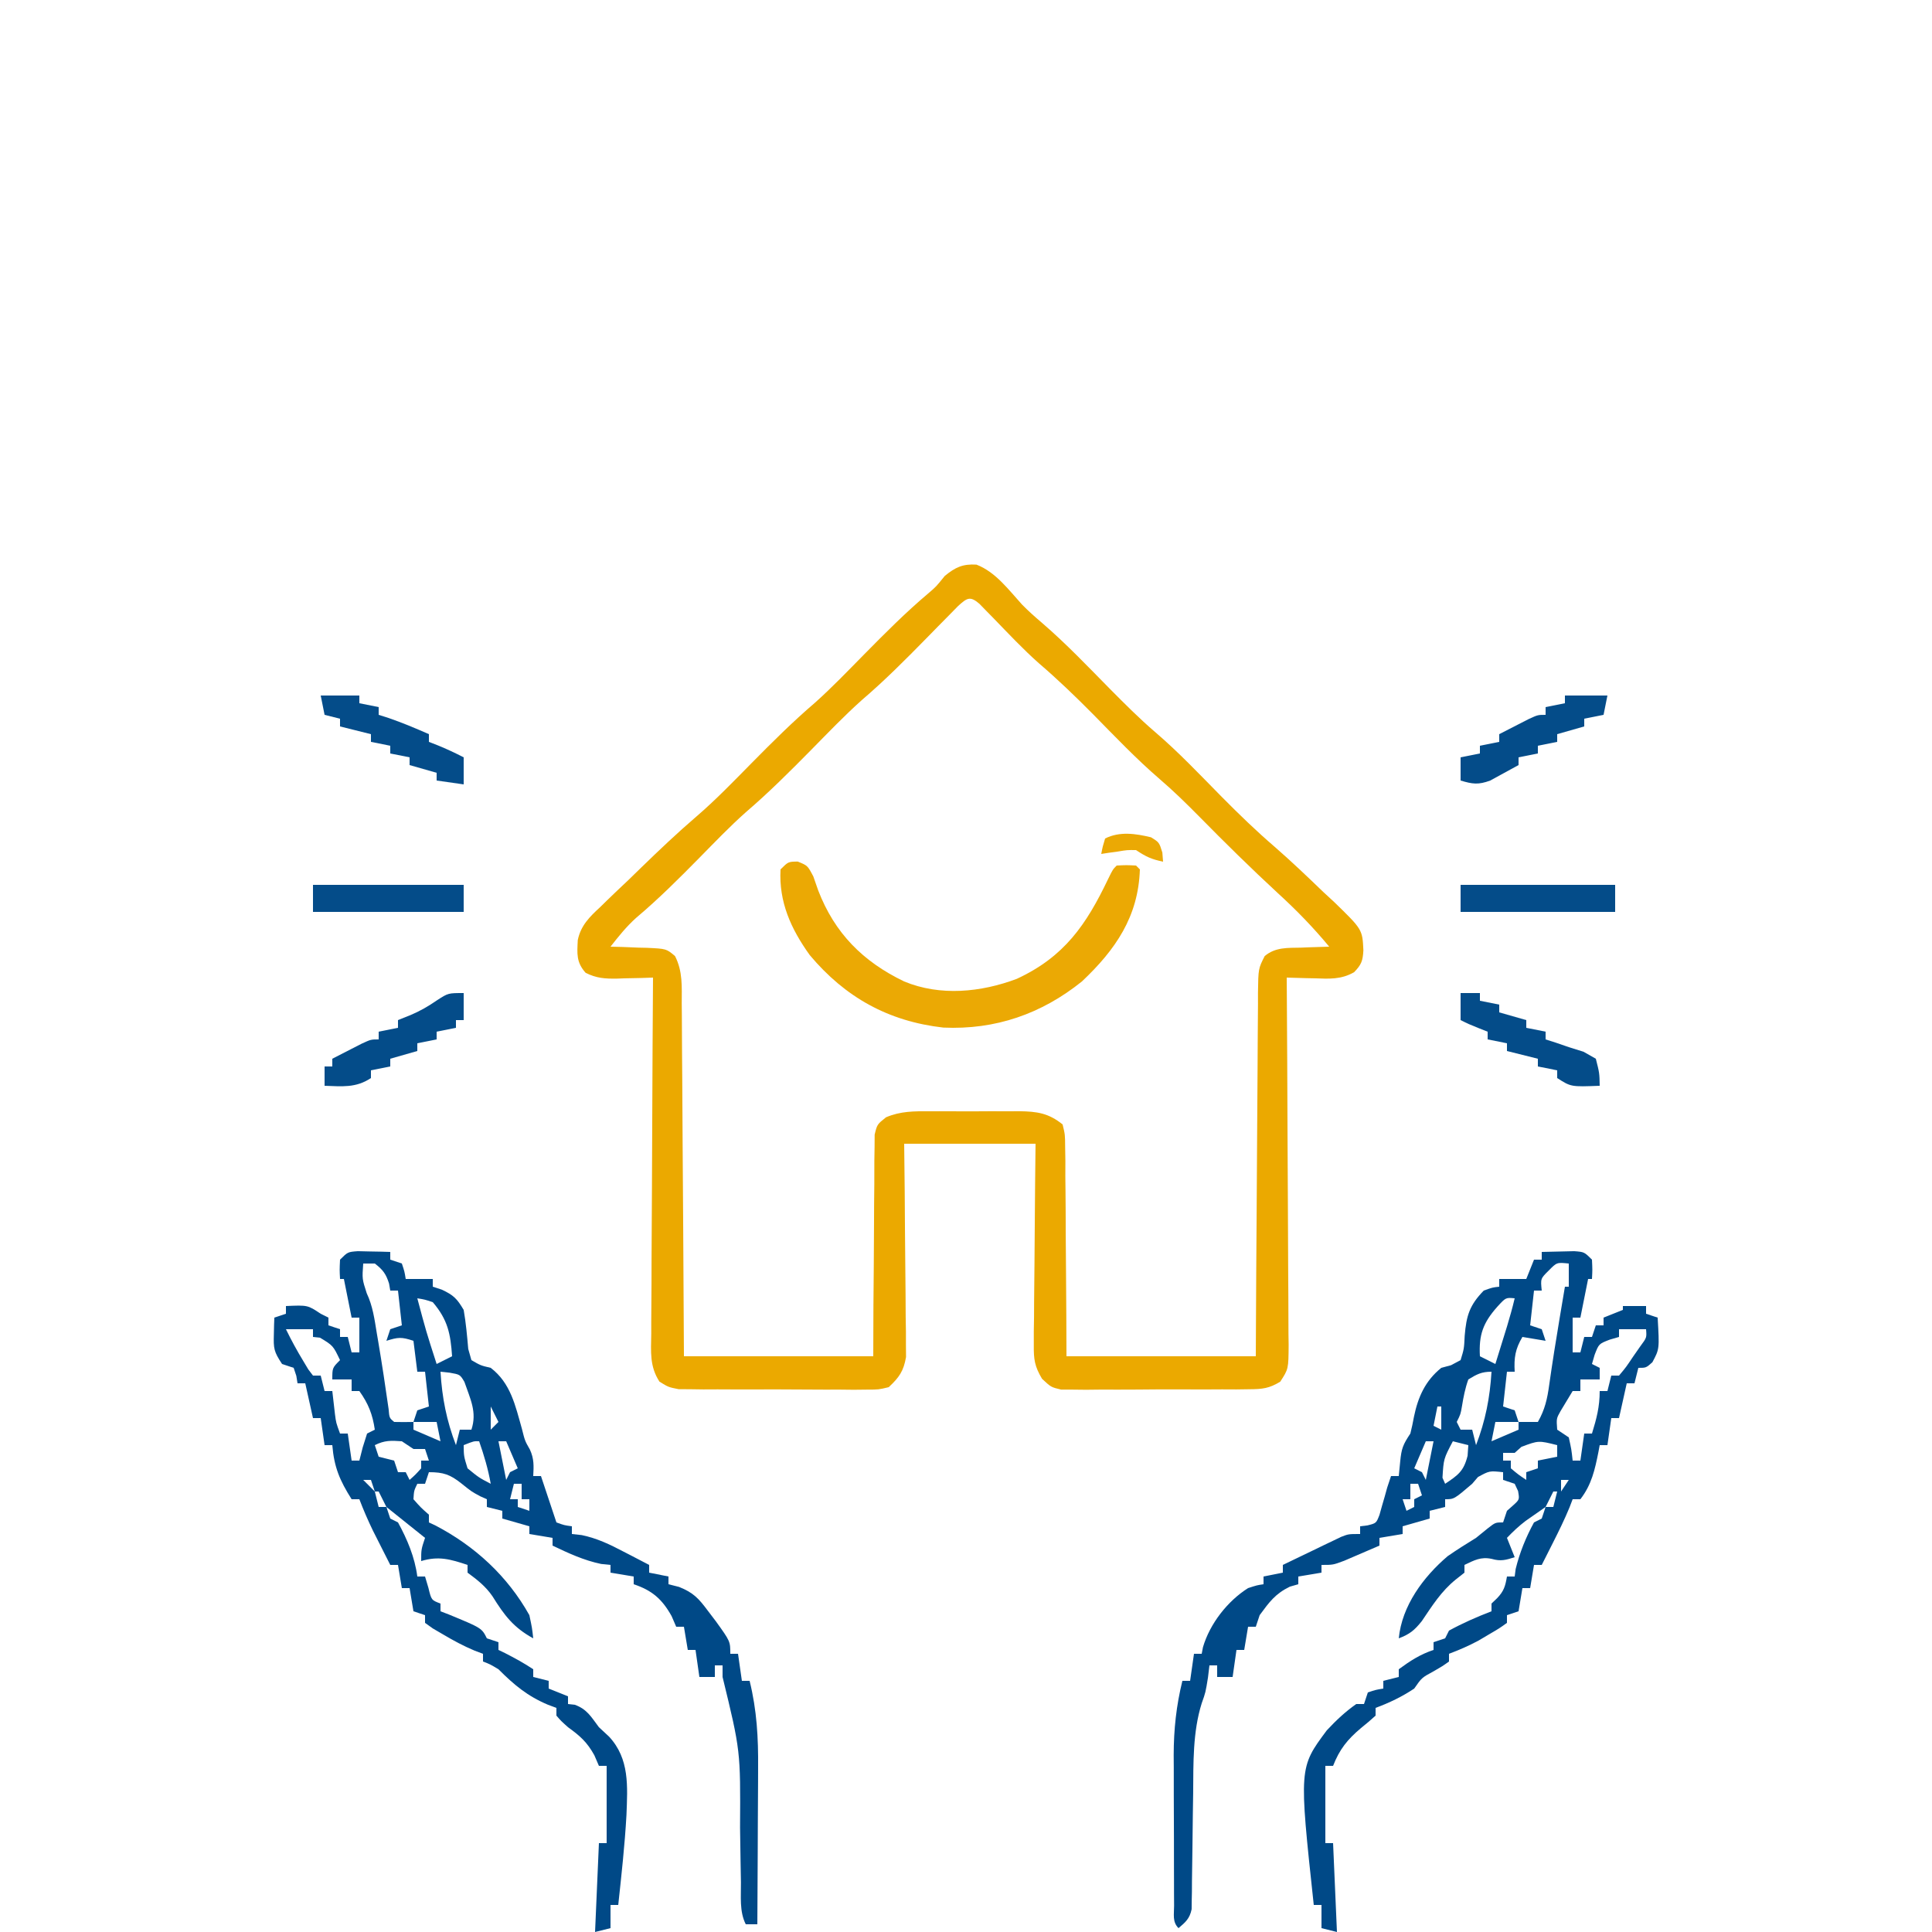 <?xml version="1.0" encoding="UTF-8"?>
<svg version="1.1" xmlns="http://www.w3.org/2000/svg" width="500" height="500">
<path d="M0 0 C4.943 1.885 8.304 6.487 11.783 10.311 C13.439 12.018 15.184 13.549 16.992 15.094 C23.182 20.418 28.8 26.331 34.527 32.141 C38.36 36.006 42.169 39.837 46.305 43.379 C52.396 48.596 57.901 54.434 63.527 60.141 C67.97 64.622 72.445 68.963 77.232 73.073 C81.549 76.835 85.683 80.782 89.805 84.754 C90.722 85.601 91.64 86.448 92.586 87.32 C99.895 94.423 99.895 94.423 100.148 99.824 C99.998 102.536 99.645 103.529 97.744 105.486 C94.383 107.405 91.307 107.205 87.555 107.066 C86.857 107.053 86.16 107.039 85.441 107.025 C83.729 106.99 82.017 106.936 80.305 106.879 C80.314 108.148 80.322 109.417 80.332 110.724 C80.413 122.673 80.473 134.621 80.512 146.569 C80.533 152.712 80.561 158.855 80.606 164.998 C80.65 170.924 80.674 176.85 80.684 182.777 C80.692 185.04 80.706 187.303 80.728 189.566 C80.757 192.731 80.761 195.896 80.759 199.062 C80.773 200.001 80.788 200.94 80.802 201.908 C80.762 208.175 80.762 208.175 78.628 211.459 C75.772 213.205 74.022 213.391 70.682 213.412 C69.554 213.428 68.426 213.444 67.264 213.46 C66.05 213.455 64.836 213.45 63.586 213.445 C62.336 213.452 61.086 213.458 59.798 213.464 C57.155 213.471 54.513 213.47 51.87 213.455 C48.486 213.438 45.105 213.462 41.722 213.497 C38.489 213.524 35.256 213.514 32.023 213.508 C30.81 213.521 29.596 213.534 28.346 213.548 C27.218 213.535 26.09 213.523 24.928 213.51 C23.936 213.509 22.944 213.508 21.923 213.507 C19.305 212.879 19.305 212.879 16.982 210.708 C15.063 207.472 14.818 205.72 14.851 201.987 C14.851 200.826 14.851 199.665 14.852 198.469 C14.882 196.605 14.882 196.605 14.914 194.703 C14.92 193.423 14.925 192.143 14.931 190.823 C14.946 187.432 14.986 184.041 15.03 180.649 C15.071 177.183 15.089 173.718 15.109 170.252 C15.15 163.46 15.228 156.671 15.305 149.879 C4.085 149.879 -7.135 149.879 -18.695 149.879 C-18.649 154.008 -18.602 158.137 -18.555 162.391 C-18.529 165.689 -18.507 168.988 -18.488 172.286 C-18.467 175.765 -18.439 179.243 -18.394 182.721 C-18.342 186.715 -18.322 190.709 -18.305 194.703 C-18.284 195.946 -18.263 197.189 -18.242 198.469 C-18.242 200.211 -18.242 200.211 -18.241 201.987 C-18.232 203.006 -18.223 204.026 -18.214 205.076 C-18.841 208.729 -19.997 210.357 -22.695 212.879 C-25.313 213.507 -25.313 213.507 -28.318 213.51 C-29.446 213.523 -30.574 213.535 -31.736 213.548 C-32.95 213.535 -34.164 213.521 -35.414 213.508 C-36.664 213.51 -37.914 213.513 -39.202 213.515 C-41.846 213.514 -44.487 213.503 -47.13 213.476 C-50.514 213.442 -53.895 213.448 -57.278 213.466 C-60.511 213.48 -63.744 213.461 -66.977 213.445 C-68.19 213.45 -69.404 213.455 -70.654 213.46 C-71.782 213.445 -72.91 213.429 -74.072 213.412 C-75.064 213.406 -76.056 213.4 -77.077 213.394 C-79.695 212.879 -79.695 212.879 -82.018 211.459 C-84.61 207.471 -84.221 203.719 -84.149 199.062 C-84.15 198.066 -84.151 197.071 -84.151 196.045 C-84.148 192.755 -84.117 189.466 -84.086 186.176 C-84.078 183.895 -84.073 181.613 -84.069 179.332 C-84.054 173.328 -84.014 167.325 -83.97 161.321 C-83.929 155.194 -83.911 149.068 -83.891 142.941 C-83.848 130.92 -83.779 118.9 -83.695 106.879 C-85.25 106.931 -85.25 106.931 -86.836 106.984 C-88.206 107.013 -89.576 107.04 -90.945 107.066 C-91.627 107.092 -92.309 107.117 -93.012 107.143 C-96.111 107.188 -98.359 107.05 -101.143 105.635 C-103.581 102.877 -103.338 100.722 -103.167 97.17 C-102.382 93.36 -100.046 91.096 -97.289 88.559 C-96.731 88.011 -96.173 87.463 -95.598 86.899 C-93.817 85.161 -92.007 83.458 -90.195 81.754 C-89.008 80.604 -87.823 79.451 -86.641 78.297 C-82.033 73.824 -77.381 69.415 -72.508 65.23 C-67.463 60.896 -62.862 56.112 -58.195 51.379 C-52.861 45.968 -47.535 40.667 -41.764 35.725 C-37.381 31.813 -33.318 27.561 -29.195 23.379 C-23.726 17.831 -18.284 12.348 -12.32 7.328 C-10.451 5.727 -10.451 5.727 -8.195 2.941 C-5.492 0.711 -3.557 -0.208 0 0 Z M-4.723 10.696 C-5.951 11.948 -5.951 11.948 -7.203 13.227 C-8.108 14.142 -9.013 15.058 -9.945 16.002 C-10.904 16.981 -11.862 17.961 -12.82 18.941 C-18.265 24.495 -23.695 29.962 -29.609 35.017 C-34.173 39.089 -38.403 43.525 -42.695 47.879 C-48.204 53.466 -53.709 58.978 -59.676 64.082 C-63.872 67.815 -67.756 71.879 -71.695 75.879 C-76.977 81.24 -82.242 86.515 -88.004 91.364 C-90.549 93.644 -92.595 96.188 -94.695 98.879 C-93.647 98.905 -92.599 98.93 -91.52 98.957 C-90.141 99.013 -88.762 99.071 -87.383 99.129 C-86.693 99.143 -86.002 99.157 -85.291 99.172 C-80.245 99.416 -80.245 99.416 -77.999 101.309 C-75.971 105.306 -76.256 109.183 -76.263 113.604 C-76.253 114.59 -76.243 115.576 -76.232 116.591 C-76.202 119.849 -76.193 123.106 -76.184 126.363 C-76.167 128.622 -76.149 130.881 -76.129 133.139 C-76.082 139.084 -76.052 145.029 -76.026 150.973 C-75.991 158.106 -75.934 165.239 -75.88 172.372 C-75.802 183.207 -75.751 194.043 -75.695 204.879 C-59.525 204.879 -43.355 204.879 -26.695 204.879 C-26.681 200.582 -26.667 196.286 -26.652 191.859 C-26.627 188.435 -26.597 185.011 -26.563 181.587 C-26.529 177.971 -26.504 174.356 -26.5 170.74 C-26.495 167.258 -26.467 163.776 -26.422 160.294 C-26.403 158.319 -26.408 156.343 -26.414 154.367 C-26.385 152.565 -26.385 152.565 -26.355 150.727 C-26.348 149.668 -26.341 148.609 -26.335 147.518 C-25.695 144.879 -25.695 144.879 -23.403 143.038 C-19.646 141.43 -16.086 141.45 -12.07 141.48 C-10.834 141.476 -10.834 141.476 -9.572 141.472 C-7.834 141.47 -6.096 141.475 -4.357 141.488 C-1.704 141.504 0.948 141.488 3.602 141.469 C5.294 141.471 6.987 141.475 8.68 141.48 C9.469 141.474 10.259 141.468 11.073 141.462 C15.709 141.521 18.668 141.958 22.305 144.879 C22.944 147.518 22.944 147.518 22.964 150.727 C22.984 151.928 23.003 153.129 23.024 154.367 C23.02 155.664 23.016 156.961 23.012 158.297 C23.025 159.638 23.04 160.979 23.058 162.32 C23.097 165.846 23.108 169.372 23.112 172.899 C23.121 176.498 23.158 180.098 23.193 183.697 C23.261 190.758 23.281 197.817 23.305 204.879 C39.475 204.879 55.645 204.879 72.305 204.879 C72.342 197.634 72.379 190.39 72.418 182.926 C72.448 178.341 72.479 173.757 72.514 169.172 C72.568 161.892 72.619 154.612 72.651 147.333 C72.677 141.464 72.717 135.597 72.768 129.729 C72.785 127.488 72.796 125.247 72.802 123.007 C72.812 119.872 72.84 116.739 72.872 113.604 C72.871 112.674 72.869 111.744 72.868 110.786 C72.959 104.56 72.959 104.56 74.608 101.309 C77.367 98.983 80.541 99.2 83.992 99.129 C84.694 99.099 85.396 99.07 86.119 99.039 C87.847 98.969 89.576 98.921 91.305 98.879 C87.17 93.888 82.837 89.432 78.055 85.066 C71.052 78.598 64.28 71.93 57.597 65.134 C54.301 61.799 50.991 58.555 47.43 55.504 C41.305 50.234 35.75 44.367 30.082 38.617 C25.59 34.086 21.058 29.716 16.212 25.568 C12.066 21.896 8.274 17.845 4.422 13.869 C3.788 13.224 3.153 12.579 2.5 11.914 C1.933 11.33 1.366 10.746 0.782 10.145 C-1.655 8.057 -2.395 8.61 -4.723 10.696 Z " fill="#EBA900" transform="translate(252.695,146.121)"/>
<path d="M0 0 C1.791 -0.054 3.583 -0.093 5.375 -0.125 C6.872 -0.16 6.872 -0.16 8.398 -0.195 C11 0 11 0 13 2 C13.125 4.625 13.125 4.625 13 7 C12.67 7 12.34 7 12 7 C11.34 10.3 10.68 13.6 10 17 C9.34 17 8.68 17 8 17 C8 19.97 8 22.94 8 26 C8.66 26 9.32 26 10 26 C10.33 24.68 10.66 23.36 11 22 C11.66 22 12.32 22 13 22 C13.495 20.515 13.495 20.515 14 19 C14.66 19 15.32 19 16 19 C16 18.34 16 17.68 16 17 C17.65 16.34 19.3 15.68 21 15 C21 14.67 21 14.34 21 14 C22.98 14 24.96 14 27 14 C27 14.66 27 15.32 27 16 C28.485 16.495 28.485 16.495 30 17 C30.469 25.126 30.469 25.126 28.625 28.562 C27 30 27 30 25 30 C24.67 31.32 24.34 32.64 24 34 C23.34 34 22.68 34 22 34 C21.34 36.97 20.68 39.94 20 43 C19.34 43 18.68 43 18 43 C17.67 45.31 17.34 47.62 17 50 C16.34 50 15.68 50 15 50 C14.836 50.888 14.836 50.888 14.668 51.793 C13.753 56.354 12.911 60.239 10 64 C9.34 64 8.68 64 8 64 C7.602 65.042 7.602 65.042 7.195 66.105 C5.894 69.257 4.413 72.27 2.875 75.312 C2.336 76.381 1.797 77.45 1.242 78.551 C0.832 79.359 0.422 80.167 0 81 C-0.66 81 -1.32 81 -2 81 C-2.33 82.98 -2.66 84.96 -3 87 C-3.66 87 -4.32 87 -5 87 C-5.33 88.98 -5.66 90.96 -6 93 C-7.485 93.495 -7.485 93.495 -9 94 C-9 94.66 -9 95.32 -9 96 C-11.012 97.438 -11.012 97.438 -13.688 99 C-14.558 99.516 -15.428 100.031 -16.324 100.562 C-18.836 101.912 -21.332 103 -24 104 C-24 104.66 -24 105.32 -24 106 C-25.715 107.219 -25.715 107.219 -27.938 108.5 C-31.054 110.185 -31.054 110.185 -33 113 C-36.193 115.128 -39.408 116.666 -43 118 C-43 118.66 -43 119.32 -43 120 C-44.228 121.132 -45.509 122.207 -46.812 123.25 C-50.278 126.176 -52.324 128.705 -54 133 C-54.66 133 -55.32 133 -56 133 C-56 139.6 -56 146.2 -56 153 C-55.34 153 -54.68 153 -54 153 C-53.505 164.385 -53.505 164.385 -53 176 C-54.32 175.67 -55.64 175.34 -57 175 C-57 173.02 -57 171.04 -57 169 C-57.66 169 -58.32 169 -59 169 C-62.824 133.474 -62.824 133.474 -55.625 123.812 C-53.215 121.23 -50.888 119.03 -48 117 C-47.34 117 -46.68 117 -46 117 C-45.505 115.515 -45.505 115.515 -45 114 C-42.938 113.312 -42.938 113.312 -41 113 C-41 112.34 -41 111.68 -41 111 C-39.02 110.505 -39.02 110.505 -37 110 C-37 109.34 -37 108.68 -37 108 C-34.038 105.828 -31.493 104.164 -28 103 C-28 102.34 -28 101.68 -28 101 C-27.01 100.67 -26.02 100.34 -25 100 C-24.67 99.34 -24.34 98.68 -24 98 C-20.434 96.055 -16.792 94.45 -13 93 C-13 92.34 -13 91.68 -13 91 C-12.526 90.546 -12.051 90.093 -11.562 89.625 C-9.779 87.77 -9.431 86.499 -9 84 C-8.34 84 -7.68 84 -7 84 C-6.918 83.361 -6.835 82.721 -6.75 82.062 C-5.712 77.825 -4.097 73.83 -2 70 C-1.34 69.67 -0.68 69.34 0 69 C0.495 67.515 0.495 67.515 1 66 C-0.107 66.767 -1.21 67.539 -2.312 68.312 C-3.235 68.956 -3.235 68.956 -4.176 69.613 C-5.946 70.959 -7.467 72.392 -9 74 C-8.34 75.65 -7.68 77.3 -7 79 C-9.276 79.732 -10.607 80.114 -12.938 79.438 C-15.776 78.835 -17.432 79.787 -20 81 C-20 81.66 -20 82.32 -20 83 C-21.112 83.878 -21.112 83.878 -22.246 84.773 C-26.026 87.83 -28.328 91.54 -31.035 95.539 C-32.948 97.935 -34.175 98.93 -37 100 C-36.178 91.592 -30.686 84.147 -24.355 78.742 C-21.948 77.074 -19.498 75.528 -17 74 C-16.01 73.196 -15.02 72.391 -14 71.562 C-12 70 -12 70 -10 70 C-9.505 68.515 -9.505 68.515 -9 67 C-8.464 66.526 -7.928 66.051 -7.375 65.562 C-5.745 64.08 -5.745 64.08 -6.125 61.875 C-6.414 61.256 -6.702 60.638 -7 60 C-8.485 59.505 -8.485 59.505 -10 59 C-10 58.34 -10 57.68 -10 57 C-13.527 56.626 -13.527 56.626 -16.5 58.25 C-16.995 58.828 -17.49 59.405 -18 60 C-22.686 64 -22.686 64 -25 64 C-25 64.66 -25 65.32 -25 66 C-26.32 66.33 -27.64 66.66 -29 67 C-29 67.66 -29 68.32 -29 69 C-32.465 69.99 -32.465 69.99 -36 71 C-36 71.66 -36 72.32 -36 73 C-38.97 73.495 -38.97 73.495 -42 74 C-42 74.66 -42 75.32 -42 76 C-43.935 76.84 -45.873 77.672 -47.812 78.5 C-49.431 79.196 -49.431 79.196 -51.082 79.906 C-54 81 -54 81 -57 81 C-57 81.66 -57 82.32 -57 83 C-59.97 83.495 -59.97 83.495 -63 84 C-63 84.66 -63 85.32 -63 86 C-64.083 86.309 -64.083 86.309 -65.188 86.625 C-68.985 88.481 -70.498 90.595 -73 94 C-73.33 94.99 -73.66 95.98 -74 97 C-74.66 97 -75.32 97 -76 97 C-76.33 98.98 -76.66 100.96 -77 103 C-77.66 103 -78.32 103 -79 103 C-79.33 105.31 -79.66 107.62 -80 110 C-81.32 110 -82.64 110 -84 110 C-84 109.01 -84 108.02 -84 107 C-84.66 107 -85.32 107 -86 107 C-86.124 108.031 -86.248 109.062 -86.375 110.125 C-87 114 -87 114 -88 116.812 C-90.335 124.256 -90.145 132.316 -90.211 140.059 C-90.239 141.926 -90.268 143.794 -90.297 145.662 C-90.338 148.568 -90.375 151.473 -90.401 154.379 C-90.429 157.21 -90.475 160.04 -90.523 162.871 C-90.527 163.743 -90.53 164.615 -90.533 165.513 C-90.55 166.321 -90.566 167.13 -90.583 167.963 C-90.592 168.672 -90.6 169.381 -90.608 170.112 C-91.108 172.519 -92.154 173.437 -94 175 C-95.646 173.354 -95.136 171.448 -95.145 169.18 C-95.152 168.151 -95.158 167.122 -95.165 166.063 C-95.166 164.94 -95.167 163.817 -95.168 162.66 C-95.171 161.509 -95.175 160.358 -95.178 159.171 C-95.183 156.724 -95.185 154.277 -95.185 151.83 C-95.187 148.11 -95.206 144.39 -95.225 140.67 C-95.228 138.292 -95.23 135.913 -95.23 133.535 C-95.238 132.431 -95.245 131.326 -95.252 130.188 C-95.233 123.557 -94.584 117.444 -93 111 C-92.34 111 -91.68 111 -91 111 C-90.67 108.69 -90.34 106.38 -90 104 C-89.34 104 -88.68 104 -88 104 C-87.892 103.433 -87.783 102.866 -87.672 102.281 C-85.881 96.2 -81.318 90.359 -76 87 C-73.688 86.25 -73.688 86.25 -72 86 C-72 85.34 -72 84.68 -72 84 C-69.525 83.505 -69.525 83.505 -67 83 C-67 82.34 -67 81.68 -67 81 C-64.234 79.657 -61.461 78.327 -58.688 77 C-57.902 76.618 -57.116 76.237 -56.307 75.844 C-55.549 75.483 -54.792 75.122 -54.012 74.75 C-52.967 74.247 -52.967 74.247 -51.901 73.734 C-50 73 -50 73 -47 73 C-47 72.34 -47 71.68 -47 71 C-46.062 70.888 -46.062 70.888 -45.105 70.773 C-42.826 70.205 -42.826 70.205 -41.988 68.039 C-41.765 67.242 -41.542 66.446 -41.312 65.625 C-41.082 64.834 -40.851 64.042 -40.613 63.227 C-40.411 62.492 -40.209 61.757 -40 61 C-39.67 60.01 -39.34 59.02 -39 58 C-38.34 58 -37.68 58 -37 58 C-36.814 56.113 -36.814 56.113 -36.625 54.188 C-36.301 50.897 -35.934 49.901 -34 47 C-33.634 45.554 -33.326 44.093 -33.062 42.625 C-32 37.51 -30.144 33.347 -26 30 C-25.163 29.773 -24.327 29.546 -23.465 29.312 C-22.651 28.879 -21.838 28.446 -21 28 C-20.102 25.074 -20.102 25.074 -19.938 21.688 C-19.505 16.492 -18.684 13.774 -15 10 C-12.75 9.188 -12.75 9.188 -11 9 C-11 8.34 -11 7.68 -11 7 C-8.69 7 -6.38 7 -4 7 C-3.34 5.35 -2.68 3.7 -2 2 C-1.34 2 -0.68 2 0 2 C0 1.34 0 0.68 0 0 Z M1.812 4.812 C-0.319 6.912 -0.319 6.912 0 10 C-0.66 10 -1.32 10 -2 10 C-2.33 12.97 -2.66 15.94 -3 19 C-2.01 19.33 -1.02 19.66 0 20 C0.33 20.99 0.66 21.98 1 23 C-0.98 22.67 -2.96 22.34 -5 22 C-6.858 25.135 -7.201 27.375 -7 31 C-7.66 31 -8.32 31 -9 31 C-9.33 33.97 -9.66 36.94 -10 40 C-9.01 40.33 -8.02 40.66 -7 41 C-6.67 41.99 -6.34 42.98 -6 44 C-4.35 44 -2.7 44 -1 44 C0.826 40.803 1.444 38.011 1.938 34.375 C2.756 28.631 3.662 22.909 4.625 17.188 C4.76 16.38 4.896 15.573 5.035 14.742 C5.356 12.828 5.678 10.914 6 9 C6.33 9 6.66 9 7 9 C7 7.02 7 5.04 7 3 C3.912 2.681 3.912 2.681 1.812 4.812 Z M-11.5 14.188 C-15.191 18.34 -16.316 21.472 -16 27 C-14.02 27.99 -14.02 27.99 -12 29 C-11.353 26.917 -10.707 24.834 -10.062 22.75 C-9.703 21.59 -9.343 20.43 -8.973 19.234 C-8.249 16.829 -7.575 14.443 -7 12 C-9.303 11.78 -9.303 11.78 -11.5 14.188 Z M20 20 C20 20.66 20 21.32 20 22 C19.216 22.227 18.433 22.454 17.625 22.688 C14.781 23.781 14.781 23.781 13.688 26.625 C13.461 27.409 13.234 28.192 13 29 C13.66 29.33 14.32 29.66 15 30 C15 30.99 15 31.98 15 33 C13.35 33 11.7 33 10 33 C10 33.99 10 34.98 10 36 C9.34 36 8.68 36 8 36 C7.34 37.093 6.68 38.186 6 39.312 C5.443 40.235 5.443 40.235 4.875 41.176 C3.784 43.114 3.784 43.114 4 46 C5.485 46.99 5.485 46.99 7 48 C7.688 51.125 7.688 51.125 8 54 C8.66 54 9.32 54 10 54 C10.33 51.69 10.66 49.38 11 47 C11.66 47 12.32 47 13 47 C14.193 43.123 15 40.084 15 36 C15.66 36 16.32 36 17 36 C17.33 34.68 17.66 33.36 18 32 C18.66 32 19.32 32 20 32 C21.821 29.825 21.821 29.825 23.625 27.125 C24.257 26.22 24.888 25.315 25.539 24.383 C27.174 22.182 27.174 22.182 27 20 C24.69 20 22.38 20 20 20 Z M-19 33 C-19.819 35.293 -20.251 37.504 -20.641 39.906 C-21 42 -21 42 -22 44 C-21.67 44.66 -21.34 45.32 -21 46 C-20.01 46 -19.02 46 -18 46 C-17.67 47.32 -17.34 48.64 -17 50 C-14.57 43.672 -13.409 37.762 -13 31 C-15.58 31 -16.79 31.652 -19 33 Z M-26 37 C-25 39 -25 39 -25 39 Z M-27 40 C-27.33 41.65 -27.66 43.3 -28 45 C-27.01 45.495 -27.01 45.495 -26 46 C-26 44.02 -26 42.04 -26 40 C-26.33 40 -26.66 40 -27 40 Z M-12 44 C-12.33 45.65 -12.66 47.3 -13 49 C-10.69 48.01 -8.38 47.02 -6 46 C-6 45.34 -6 44.68 -6 44 C-7.98 44 -9.96 44 -12 44 Z M-30 49 C-31.485 52.465 -31.485 52.465 -33 56 C-32.01 56.495 -32.01 56.495 -31 57 C-30.67 57.66 -30.34 58.32 -30 59 C-29.34 55.7 -28.68 52.4 -28 49 C-28.66 49 -29.32 49 -30 49 Z M-23 49 C-25.389 53.533 -25.389 53.533 -25.688 58.438 C-25.461 58.953 -25.234 59.469 -25 60 C-21.649 57.766 -20.184 56.738 -19.188 52.75 C-19.126 51.843 -19.064 50.935 -19 50 C-20.32 49.67 -21.64 49.34 -23 49 Z M-5.25 50.438 C-5.827 50.953 -6.405 51.469 -7 52 C-7.99 52 -8.98 52 -10 52 C-10 52.66 -10 53.32 -10 54 C-9.34 54 -8.68 54 -8 54 C-8 54.66 -8 55.32 -8 56 C-6.04 57.637 -6.04 57.637 -4 59 C-4 58.34 -4 57.68 -4 57 C-3.01 56.67 -2.02 56.34 -1 56 C-1 55.34 -1 54.68 -1 54 C0.65 53.67 2.3 53.34 4 53 C4 52.01 4 51.02 4 50 C-0.827 48.787 -0.827 48.787 -5.25 50.438 Z M5 59 C5 59.99 5 60.98 5 62 C5.66 61.01 6.32 60.02 7 59 C6.34 59 5.68 59 5 59 Z M-34 60 C-34 61.32 -34 62.64 -34 64 C-34.66 64 -35.32 64 -36 64 C-35.67 64.99 -35.34 65.98 -35 67 C-34.34 66.67 -33.68 66.34 -33 66 C-33 65.34 -33 64.68 -33 64 C-32.34 63.67 -31.68 63.34 -31 63 C-31.33 62.01 -31.66 61.02 -32 60 C-32.66 60 -33.32 60 -34 60 Z M3 62 C2.34 63.32 1.68 64.64 1 66 C1.66 66 2.32 66 3 66 C3.33 64.68 3.66 63.36 4 62 C3.67 62 3.34 62 3 62 Z M-83 101 C-82 103 -82 103 -82 103 Z M-84 104 C-83 106 -83 106 -83 106 Z " fill="#004987" transform="translate(399,324)"/>
<path d="M0 0 C0.998 0.023 1.995 0.046 3.023 0.07 C4.528 0.097 4.528 0.097 6.062 0.125 C6.833 0.148 7.604 0.171 8.398 0.195 C8.398 0.855 8.398 1.515 8.398 2.195 C9.388 2.525 10.378 2.855 11.398 3.195 C12.086 5.258 12.086 5.258 12.398 7.195 C14.708 7.195 17.018 7.195 19.398 7.195 C19.398 7.855 19.398 8.515 19.398 9.195 C20.543 9.567 20.543 9.567 21.711 9.945 C24.796 11.38 25.676 12.295 27.398 15.195 C27.988 18.561 28.28 21.894 28.578 25.297 C28.849 26.253 29.12 27.21 29.398 28.195 C31.783 29.578 31.783 29.578 34.398 30.195 C39.564 34.146 40.759 39.94 42.461 45.945 C43.246 49.082 43.246 49.082 44.523 51.32 C45.634 53.699 45.542 55.603 45.398 58.195 C46.058 58.195 46.718 58.195 47.398 58.195 C48.732 62.195 50.065 66.195 51.398 70.195 C53.414 70.929 53.414 70.929 55.398 71.195 C55.398 71.855 55.398 72.515 55.398 73.195 C56.655 73.333 56.655 73.333 57.938 73.473 C61.916 74.303 65.211 75.88 68.773 77.758 C69.414 78.087 70.055 78.417 70.715 78.756 C72.28 79.562 73.84 80.377 75.398 81.195 C75.398 81.855 75.398 82.515 75.398 83.195 C77.048 83.525 78.698 83.855 80.398 84.195 C80.398 84.855 80.398 85.515 80.398 86.195 C81.301 86.423 82.203 86.652 83.133 86.887 C86.915 88.402 88.236 89.899 90.648 93.133 C91.314 94.008 91.979 94.883 92.664 95.785 C96.398 100.975 96.398 100.975 96.398 104.195 C97.058 104.195 97.718 104.195 98.398 104.195 C98.893 107.66 98.893 107.66 99.398 111.195 C100.058 111.195 100.718 111.195 101.398 111.195 C103.272 118.789 103.666 125.966 103.594 133.766 C103.591 134.928 103.588 136.09 103.585 137.288 C103.574 140.965 103.549 144.643 103.523 148.32 C103.513 150.828 103.504 153.336 103.496 155.844 C103.474 161.961 103.441 168.078 103.398 174.195 C102.408 174.195 101.418 174.195 100.398 174.195 C98.719 170.837 99.197 167.037 99.152 163.34 C99.119 161.501 99.086 159.661 99.053 157.822 C99.006 154.935 98.961 152.048 98.922 149.161 C99.045 129.288 99.045 129.288 94.398 110.195 C94.398 109.205 94.398 108.215 94.398 107.195 C93.738 107.195 93.078 107.195 92.398 107.195 C92.398 108.185 92.398 109.175 92.398 110.195 C91.078 110.195 89.758 110.195 88.398 110.195 C87.903 106.73 87.903 106.73 87.398 103.195 C86.738 103.195 86.078 103.195 85.398 103.195 C85.068 101.215 84.738 99.235 84.398 97.195 C83.738 97.195 83.078 97.195 82.398 97.195 C81.811 95.834 81.811 95.834 81.211 94.445 C78.758 90.048 76.171 87.786 71.398 86.195 C71.398 85.535 71.398 84.875 71.398 84.195 C69.418 83.865 67.438 83.535 65.398 83.195 C65.398 82.535 65.398 81.875 65.398 81.195 C64.594 81.113 63.79 81.03 62.961 80.945 C58.439 79.993 54.551 78.18 50.398 76.195 C50.398 75.535 50.398 74.875 50.398 74.195 C48.418 73.865 46.438 73.535 44.398 73.195 C44.398 72.535 44.398 71.875 44.398 71.195 C42.088 70.535 39.778 69.875 37.398 69.195 C37.398 68.535 37.398 67.875 37.398 67.195 C36.078 66.865 34.758 66.535 33.398 66.195 C33.398 65.535 33.398 64.875 33.398 64.195 C32.842 63.948 32.285 63.7 31.711 63.445 C29.398 62.195 29.398 62.195 26.836 60.133 C23.884 57.787 22.164 57.195 18.398 57.195 C18.068 58.185 17.738 59.175 17.398 60.195 C16.738 60.195 16.078 60.195 15.398 60.195 C14.535 61.977 14.535 61.977 14.398 64.195 C16.294 66.341 16.294 66.341 18.398 68.195 C18.398 68.855 18.398 69.515 18.398 70.195 C18.957 70.457 19.515 70.719 20.09 70.988 C30.334 76.344 38.741 84.083 44.398 94.195 C45.102 97.512 45.102 97.512 45.398 100.195 C40.272 97.388 37.924 94.247 34.855 89.316 C33.074 86.723 30.919 85.049 28.398 83.195 C28.398 82.535 28.398 81.875 28.398 81.195 C23.986 79.725 20.916 78.826 16.398 80.195 C16.398 77.195 16.398 77.195 17.398 74.195 C14.098 71.555 10.798 68.915 7.398 66.195 C7.728 67.185 8.058 68.175 8.398 69.195 C9.058 69.525 9.718 69.855 10.398 70.195 C12.798 74.578 14.756 79.216 15.398 84.195 C16.058 84.195 16.718 84.195 17.398 84.195 C17.687 85.165 17.976 86.134 18.273 87.133 C19.041 90.302 19.041 90.302 21.398 91.195 C21.398 91.855 21.398 92.515 21.398 93.195 C22.1 93.463 22.801 93.732 23.523 94.008 C32.07 97.538 32.07 97.538 33.398 100.195 C34.388 100.525 35.378 100.855 36.398 101.195 C36.398 101.855 36.398 102.515 36.398 103.195 C37.234 103.597 37.234 103.597 38.086 104.008 C40.611 105.304 43.036 106.62 45.398 108.195 C45.398 108.855 45.398 109.515 45.398 110.195 C47.378 110.69 47.378 110.69 49.398 111.195 C49.398 111.855 49.398 112.515 49.398 113.195 C51.048 113.855 52.698 114.515 54.398 115.195 C54.398 115.855 54.398 116.515 54.398 117.195 C55.265 117.288 55.265 117.288 56.148 117.383 C59.318 118.527 60.393 120.521 62.398 123.195 C63.265 124 64.131 124.804 65.023 125.633 C70.369 131.401 69.804 138.493 69.525 145.923 C69.091 153.7 68.232 161.453 67.398 169.195 C66.738 169.195 66.078 169.195 65.398 169.195 C65.398 171.175 65.398 173.155 65.398 175.195 C64.078 175.525 62.758 175.855 61.398 176.195 C61.728 168.605 62.058 161.015 62.398 153.195 C63.058 153.195 63.718 153.195 64.398 153.195 C64.398 146.595 64.398 139.995 64.398 133.195 C63.738 133.195 63.078 133.195 62.398 133.195 C61.811 131.834 61.811 131.834 61.211 130.445 C59.293 127.006 57.55 125.48 54.398 123.195 C52.586 121.57 52.586 121.57 51.398 120.195 C51.398 119.535 51.398 118.875 51.398 118.195 C50.677 117.927 49.955 117.659 49.211 117.383 C43.878 115.131 40.473 112.27 36.398 108.195 C34.232 106.9 34.232 106.9 32.398 106.195 C32.398 105.535 32.398 104.875 32.398 104.195 C31.683 103.927 30.968 103.659 30.23 103.383 C27.357 102.178 24.765 100.783 22.086 99.195 C21.203 98.68 20.32 98.164 19.41 97.633 C18.746 97.158 18.082 96.684 17.398 96.195 C17.398 95.535 17.398 94.875 17.398 94.195 C16.408 93.865 15.418 93.535 14.398 93.195 C14.068 91.215 13.738 89.235 13.398 87.195 C12.738 87.195 12.078 87.195 11.398 87.195 C11.068 85.215 10.738 83.235 10.398 81.195 C9.738 81.195 9.078 81.195 8.398 81.195 C7.438 79.301 6.48 77.405 5.523 75.508 C4.723 73.924 4.723 73.924 3.906 72.309 C2.612 69.635 1.458 66.968 0.398 64.195 C-0.262 64.195 -0.922 64.195 -1.602 64.195 C-4.664 59.355 -6.136 55.902 -6.602 50.195 C-7.262 50.195 -7.922 50.195 -8.602 50.195 C-8.932 47.885 -9.262 45.575 -9.602 43.195 C-10.262 43.195 -10.922 43.195 -11.602 43.195 C-12.262 40.225 -12.922 37.255 -13.602 34.195 C-14.262 34.195 -14.922 34.195 -15.602 34.195 C-15.705 33.556 -15.808 32.917 -15.914 32.258 C-16.254 31.237 -16.254 31.237 -16.602 30.195 C-17.592 29.865 -18.582 29.535 -19.602 29.195 C-21.737 25.992 -21.833 25.176 -21.727 21.508 C-21.709 20.7 -21.69 19.891 -21.672 19.059 C-21.649 18.444 -21.625 17.829 -21.602 17.195 C-20.612 16.865 -19.622 16.535 -18.602 16.195 C-18.602 15.535 -18.602 14.875 -18.602 14.195 C-12.977 13.945 -12.977 13.945 -9.602 16.195 C-8.942 16.525 -8.282 16.855 -7.602 17.195 C-7.602 17.855 -7.602 18.515 -7.602 19.195 C-6.612 19.525 -5.622 19.855 -4.602 20.195 C-4.602 20.855 -4.602 21.515 -4.602 22.195 C-3.942 22.195 -3.282 22.195 -2.602 22.195 C-2.272 23.515 -1.942 24.835 -1.602 26.195 C-0.942 26.195 -0.282 26.195 0.398 26.195 C0.398 23.225 0.398 20.255 0.398 17.195 C-0.262 17.195 -0.922 17.195 -1.602 17.195 C-2.262 13.895 -2.922 10.595 -3.602 7.195 C-3.932 7.195 -4.262 7.195 -4.602 7.195 C-4.727 4.82 -4.727 4.82 -4.602 2.195 C-2.602 0.195 -2.602 0.195 0 0 Z M1.398 3.195 C1.111 7.19 1.111 7.19 2.312 10.902 C3.863 14.176 4.32 17.588 4.898 21.133 C5.026 21.88 5.153 22.628 5.285 23.398 C6.265 29.204 7.146 35.022 7.969 40.852 C8.16 43.146 8.16 43.146 9.398 44.195 C11.065 44.236 12.732 44.238 14.398 44.195 C14.728 43.205 15.058 42.215 15.398 41.195 C16.883 40.7 16.883 40.7 18.398 40.195 C18.068 37.225 17.738 34.255 17.398 31.195 C16.738 31.195 16.078 31.195 15.398 31.195 C15.068 28.555 14.738 25.915 14.398 23.195 C11.265 22.151 10.409 22.261 7.398 23.195 C7.728 22.205 8.058 21.215 8.398 20.195 C9.388 19.865 10.378 19.535 11.398 19.195 C11.068 16.225 10.738 13.255 10.398 10.195 C9.738 10.195 9.078 10.195 8.398 10.195 C8.295 9.597 8.192 8.999 8.086 8.383 C7.293 5.861 6.483 4.798 4.398 3.195 C3.408 3.195 2.418 3.195 1.398 3.195 Z M15.398 12.195 C17.68 20.761 17.68 20.761 20.398 29.195 C21.718 28.535 23.038 27.875 24.398 27.195 C23.998 21.396 23.305 17.772 19.398 13.195 C17.327 12.509 17.327 12.509 15.398 12.195 Z M-18.602 20.195 C-17.223 23.029 -15.737 25.752 -14.102 28.445 C-13.467 29.505 -13.467 29.505 -12.82 30.586 C-12.418 31.117 -12.016 31.648 -11.602 32.195 C-10.942 32.195 -10.282 32.195 -9.602 32.195 C-9.272 33.515 -8.942 34.835 -8.602 36.195 C-7.942 36.195 -7.282 36.195 -6.602 36.195 C-6.374 38.181 -6.146 40.167 -5.918 42.152 C-5.63 44.389 -5.63 44.389 -4.602 47.195 C-3.942 47.195 -3.282 47.195 -2.602 47.195 C-2.272 49.505 -1.942 51.815 -1.602 54.195 C-0.942 54.195 -0.282 54.195 0.398 54.195 C0.832 52.494 0.832 52.494 1.273 50.758 C1.645 49.582 2.016 48.407 2.398 47.195 C3.058 46.865 3.718 46.535 4.398 46.195 C3.835 42.254 2.719 39.444 0.398 36.195 C-0.262 36.195 -0.922 36.195 -1.602 36.195 C-1.602 35.205 -1.602 34.215 -1.602 33.195 C-3.252 33.195 -4.902 33.195 -6.602 33.195 C-6.602 30.195 -6.602 30.195 -4.602 28.195 C-6.391 24.444 -6.391 24.444 -9.789 22.383 C-10.387 22.321 -10.985 22.259 -11.602 22.195 C-11.602 21.535 -11.602 20.875 -11.602 20.195 C-13.912 20.195 -16.222 20.195 -18.602 20.195 Z M21.398 31.195 C21.808 37.957 22.968 43.867 25.398 50.195 C25.728 48.875 26.058 47.555 26.398 46.195 C27.388 46.195 28.378 46.195 29.398 46.195 C30.915 41.646 29.092 38.224 27.586 33.82 C26.453 31.92 26.453 31.92 23.773 31.445 C22.99 31.363 22.206 31.28 21.398 31.195 Z M33.398 37.195 C34.398 39.195 34.398 39.195 34.398 39.195 Z M34.398 40.195 C34.398 42.175 34.398 44.155 34.398 46.195 C35.058 45.535 35.718 44.875 36.398 44.195 C35.738 42.875 35.078 41.555 34.398 40.195 Z M14.398 44.195 C14.398 44.855 14.398 45.515 14.398 46.195 C17.863 47.68 17.863 47.68 21.398 49.195 C21.068 47.545 20.738 45.895 20.398 44.195 C18.418 44.195 16.438 44.195 14.398 44.195 Z M4.398 50.195 C4.728 51.185 5.058 52.175 5.398 53.195 C6.058 53.36 6.718 53.525 7.398 53.695 C8.058 53.86 8.718 54.025 9.398 54.195 C9.728 55.185 10.058 56.175 10.398 57.195 C11.058 57.195 11.718 57.195 12.398 57.195 C12.728 57.855 13.058 58.515 13.398 59.195 C14.94 57.82 14.94 57.82 16.398 56.195 C16.398 55.535 16.398 54.875 16.398 54.195 C17.058 54.195 17.718 54.195 18.398 54.195 C18.068 53.205 17.738 52.215 17.398 51.195 C16.408 51.195 15.418 51.195 14.398 51.195 C13.408 50.535 12.418 49.875 11.398 49.195 C8.597 48.99 6.924 48.933 4.398 50.195 Z M36.398 49.195 C37.058 52.495 37.718 55.795 38.398 59.195 C38.728 58.535 39.058 57.875 39.398 57.195 C40.058 56.865 40.718 56.535 41.398 56.195 C40.408 53.885 39.418 51.575 38.398 49.195 C37.738 49.195 37.078 49.195 36.398 49.195 Z M27.398 50.195 C27.43 53.063 27.43 53.063 28.398 56.195 C31.338 58.601 31.338 58.601 34.398 60.195 C33.727 56.389 32.671 52.843 31.398 49.195 C30.03 49.143 30.03 49.143 27.398 50.195 Z M1.398 59.195 C2.388 60.185 3.378 61.175 4.398 62.195 C4.068 61.205 3.738 60.215 3.398 59.195 C2.738 59.195 2.078 59.195 1.398 59.195 Z M40.398 60.195 C40.068 61.515 39.738 62.835 39.398 64.195 C40.058 64.195 40.718 64.195 41.398 64.195 C41.398 64.855 41.398 65.515 41.398 66.195 C42.388 66.525 43.378 66.855 44.398 67.195 C44.398 66.205 44.398 65.215 44.398 64.195 C43.738 64.195 43.078 64.195 42.398 64.195 C42.398 62.875 42.398 61.555 42.398 60.195 C41.738 60.195 41.078 60.195 40.398 60.195 Z M4.398 62.195 C4.728 63.515 5.058 64.835 5.398 66.195 C6.058 66.195 6.718 66.195 7.398 66.195 C6.738 64.875 6.078 63.555 5.398 62.195 C5.068 62.195 4.738 62.195 4.398 62.195 Z M90.398 101.195 C91.398 103.195 91.398 103.195 91.398 103.195 Z M91.398 104.195 C92.398 106.195 92.398 106.195 92.398 106.195 Z " fill="#004987" transform="translate(92.602,323.805)"/>
<path d="M0 0 C2.547 1.027 2.547 1.027 4.031 3.836 C4.449 5.033 4.867 6.231 5.297 7.465 C9.555 18.518 16.854 25.888 27.547 31.027 C36.87 34.897 47.423 33.841 56.691 30.352 C68.975 24.655 74.669 16.377 80.348 4.469 C81.547 2.027 81.547 2.027 82.547 1.027 C85.047 0.902 85.047 0.902 87.547 1.027 C88.042 1.522 88.042 1.522 88.547 2.027 C88.159 14.23 82.269 22.789 73.547 31.027 C63.079 39.438 51.14 43.575 37.672 42.965 C23.395 41.337 12.268 35.111 3.117 24.215 C-1.761 17.419 -4.913 10.453 -4.453 2.027 C-2.453 0.027 -2.453 0.027 0 0 Z " fill="#EBA904" transform="translate(206.453,222.973)"/>
<path d="M0 0 C3.63 0 7.26 0 11 0 C10.67 1.65 10.34 3.3 10 5 C8.35 5.33 6.7 5.66 5 6 C5 6.66 5 7.32 5 8 C2.69 8.66 0.38 9.32 -2 10 C-2 10.66 -2 11.32 -2 12 C-3.65 12.33 -5.3 12.66 -7 13 C-7 13.66 -7 14.32 -7 15 C-8.65 15.33 -10.3 15.66 -12 16 C-12 16.66 -12 17.32 -12 18 C-13.553 18.871 -15.118 19.722 -16.688 20.562 C-17.558 21.038 -18.428 21.514 -19.324 22.004 C-22.383 23.143 -23.919 22.927 -27 22 C-27 20.02 -27 18.04 -27 16 C-25.35 15.67 -23.7 15.34 -22 15 C-22 14.34 -22 13.68 -22 13 C-20.35 12.67 -18.7 12.34 -17 12 C-17 11.34 -17 10.68 -17 10 C-15.378 9.162 -13.752 8.33 -12.125 7.5 C-11.22 7.036 -10.315 6.572 -9.383 6.094 C-7 5 -7 5 -5 5 C-5 4.34 -5 3.68 -5 3 C-3.35 2.67 -1.7 2.34 0 2 C0 1.34 0 0.68 0 0 Z " fill="#044C89" transform="translate(405,180)"/>
<path d="M0 0 C1.65 0 3.3 0 5 0 C5 0.66 5 1.32 5 2 C6.65 2.33 8.3 2.66 10 3 C10 3.66 10 4.32 10 5 C12.31 5.66 14.62 6.32 17 7 C17 7.66 17 8.32 17 9 C19.475 9.495 19.475 9.495 22 10 C22 10.66 22 11.32 22 12 C22.846 12.268 23.691 12.536 24.562 12.812 C25.697 13.204 26.831 13.596 28 14 C29.258 14.392 30.516 14.784 31.812 15.188 C32.864 15.786 33.916 16.384 35 17 C35.938 20.688 35.938 20.688 36 24 C28.571 24.286 28.571 24.286 25 22 C25 21.34 25 20.68 25 20 C23.35 19.67 21.7 19.34 20 19 C20 18.34 20 17.68 20 17 C17.36 16.34 14.72 15.68 12 15 C12 14.34 12 13.68 12 13 C10.35 12.67 8.7 12.34 7 12 C7 11.34 7 10.68 7 10 C6.216 9.691 5.433 9.381 4.625 9.062 C2 8 2 8 0 7 C0 4.69 0 2.38 0 0 Z " fill="#044C89" transform="translate(378,257)"/>
<path d="M0 0 C0 2.31 0 4.62 0 7 C-0.66 7 -1.32 7 -2 7 C-2 7.66 -2 8.32 -2 9 C-3.65 9.33 -5.3 9.66 -7 10 C-7 10.66 -7 11.32 -7 12 C-8.65 12.33 -10.3 12.66 -12 13 C-12 13.66 -12 14.32 -12 15 C-14.31 15.66 -16.62 16.32 -19 17 C-19 17.66 -19 18.32 -19 19 C-20.65 19.33 -22.3 19.66 -24 20 C-24 20.66 -24 21.32 -24 22 C-27.9 24.6 -31.474 24.151 -36 24 C-36 22.35 -36 20.7 -36 19 C-35.34 19 -34.68 19 -34 19 C-34 18.34 -34 17.68 -34 17 C-32.378 16.162 -30.752 15.33 -29.125 14.5 C-28.22 14.036 -27.315 13.572 -26.383 13.094 C-24 12 -24 12 -22 12 C-22 11.34 -22 10.68 -22 10 C-20.35 9.67 -18.7 9.34 -17 9 C-17 8.34 -17 7.68 -17 7 C-15.969 6.588 -14.938 6.175 -13.875 5.75 C-11.208 4.624 -9.247 3.484 -6.812 1.812 C-4 0 -4 0 0 0 Z " fill="#044C89" transform="translate(120,257)"/>
<path d="M0 0 C3.3 0 6.6 0 10 0 C10 0.66 10 1.32 10 2 C11.65 2.33 13.3 2.66 15 3 C15 3.66 15 4.32 15 5 C16.268 5.402 16.268 5.402 17.562 5.812 C21.139 7.048 24.539 8.477 28 10 C28 10.66 28 11.32 28 12 C29.114 12.433 29.114 12.433 30.25 12.875 C32.567 13.823 34.779 14.848 37 16 C37 18.31 37 20.62 37 23 C34.69 22.67 32.38 22.34 30 22 C30 21.34 30 20.68 30 20 C27.69 19.34 25.38 18.68 23 18 C23 17.34 23 16.68 23 16 C20.525 15.505 20.525 15.505 18 15 C18 14.34 18 13.68 18 13 C15.525 12.505 15.525 12.505 13 12 C13 11.34 13 10.68 13 10 C10.36 9.34 7.72 8.68 5 8 C5 7.34 5 6.68 5 6 C3.68 5.67 2.36 5.34 1 5 C0.67 3.35 0.34 1.7 0 0 Z " fill="#044C89" transform="translate(83,180)"/>
<path d="M0 0 C13.2 0 26.4 0 40 0 C40 2.31 40 4.62 40 7 C26.8 7 13.6 7 0 7 C0 4.69 0 2.38 0 0 Z " fill="#044C89" transform="translate(378,229)"/>
<path d="M0 0 C12.87 0 25.74 0 39 0 C39 2.31 39 4.62 39 7 C26.13 7 13.26 7 0 7 C0 4.69 0 2.38 0 0 Z " fill="#044C89" transform="translate(81,229)"/>
<path d="M0 0 C2.125 1.312 2.125 1.312 2.938 3.938 C2.999 4.721 3.061 5.505 3.125 6.312 C0.163 5.7 -1.256 5.059 -3.875 3.312 C-6.172 3.286 -6.172 3.286 -8.562 3.688 C-9.371 3.798 -10.179 3.909 -11.012 4.023 C-11.934 4.167 -11.934 4.167 -12.875 4.312 C-12.5 2.375 -12.5 2.375 -11.875 0.312 C-8.096 -1.577 -4.006 -0.958 0 0 Z " fill="#EBA904" transform="translate(297.875,216.688)"/>
<path d="" fill="#004987" transform="translate(0,0)"/>
<path d="" fill="#004987" transform="translate(0,0)"/>
</svg>
